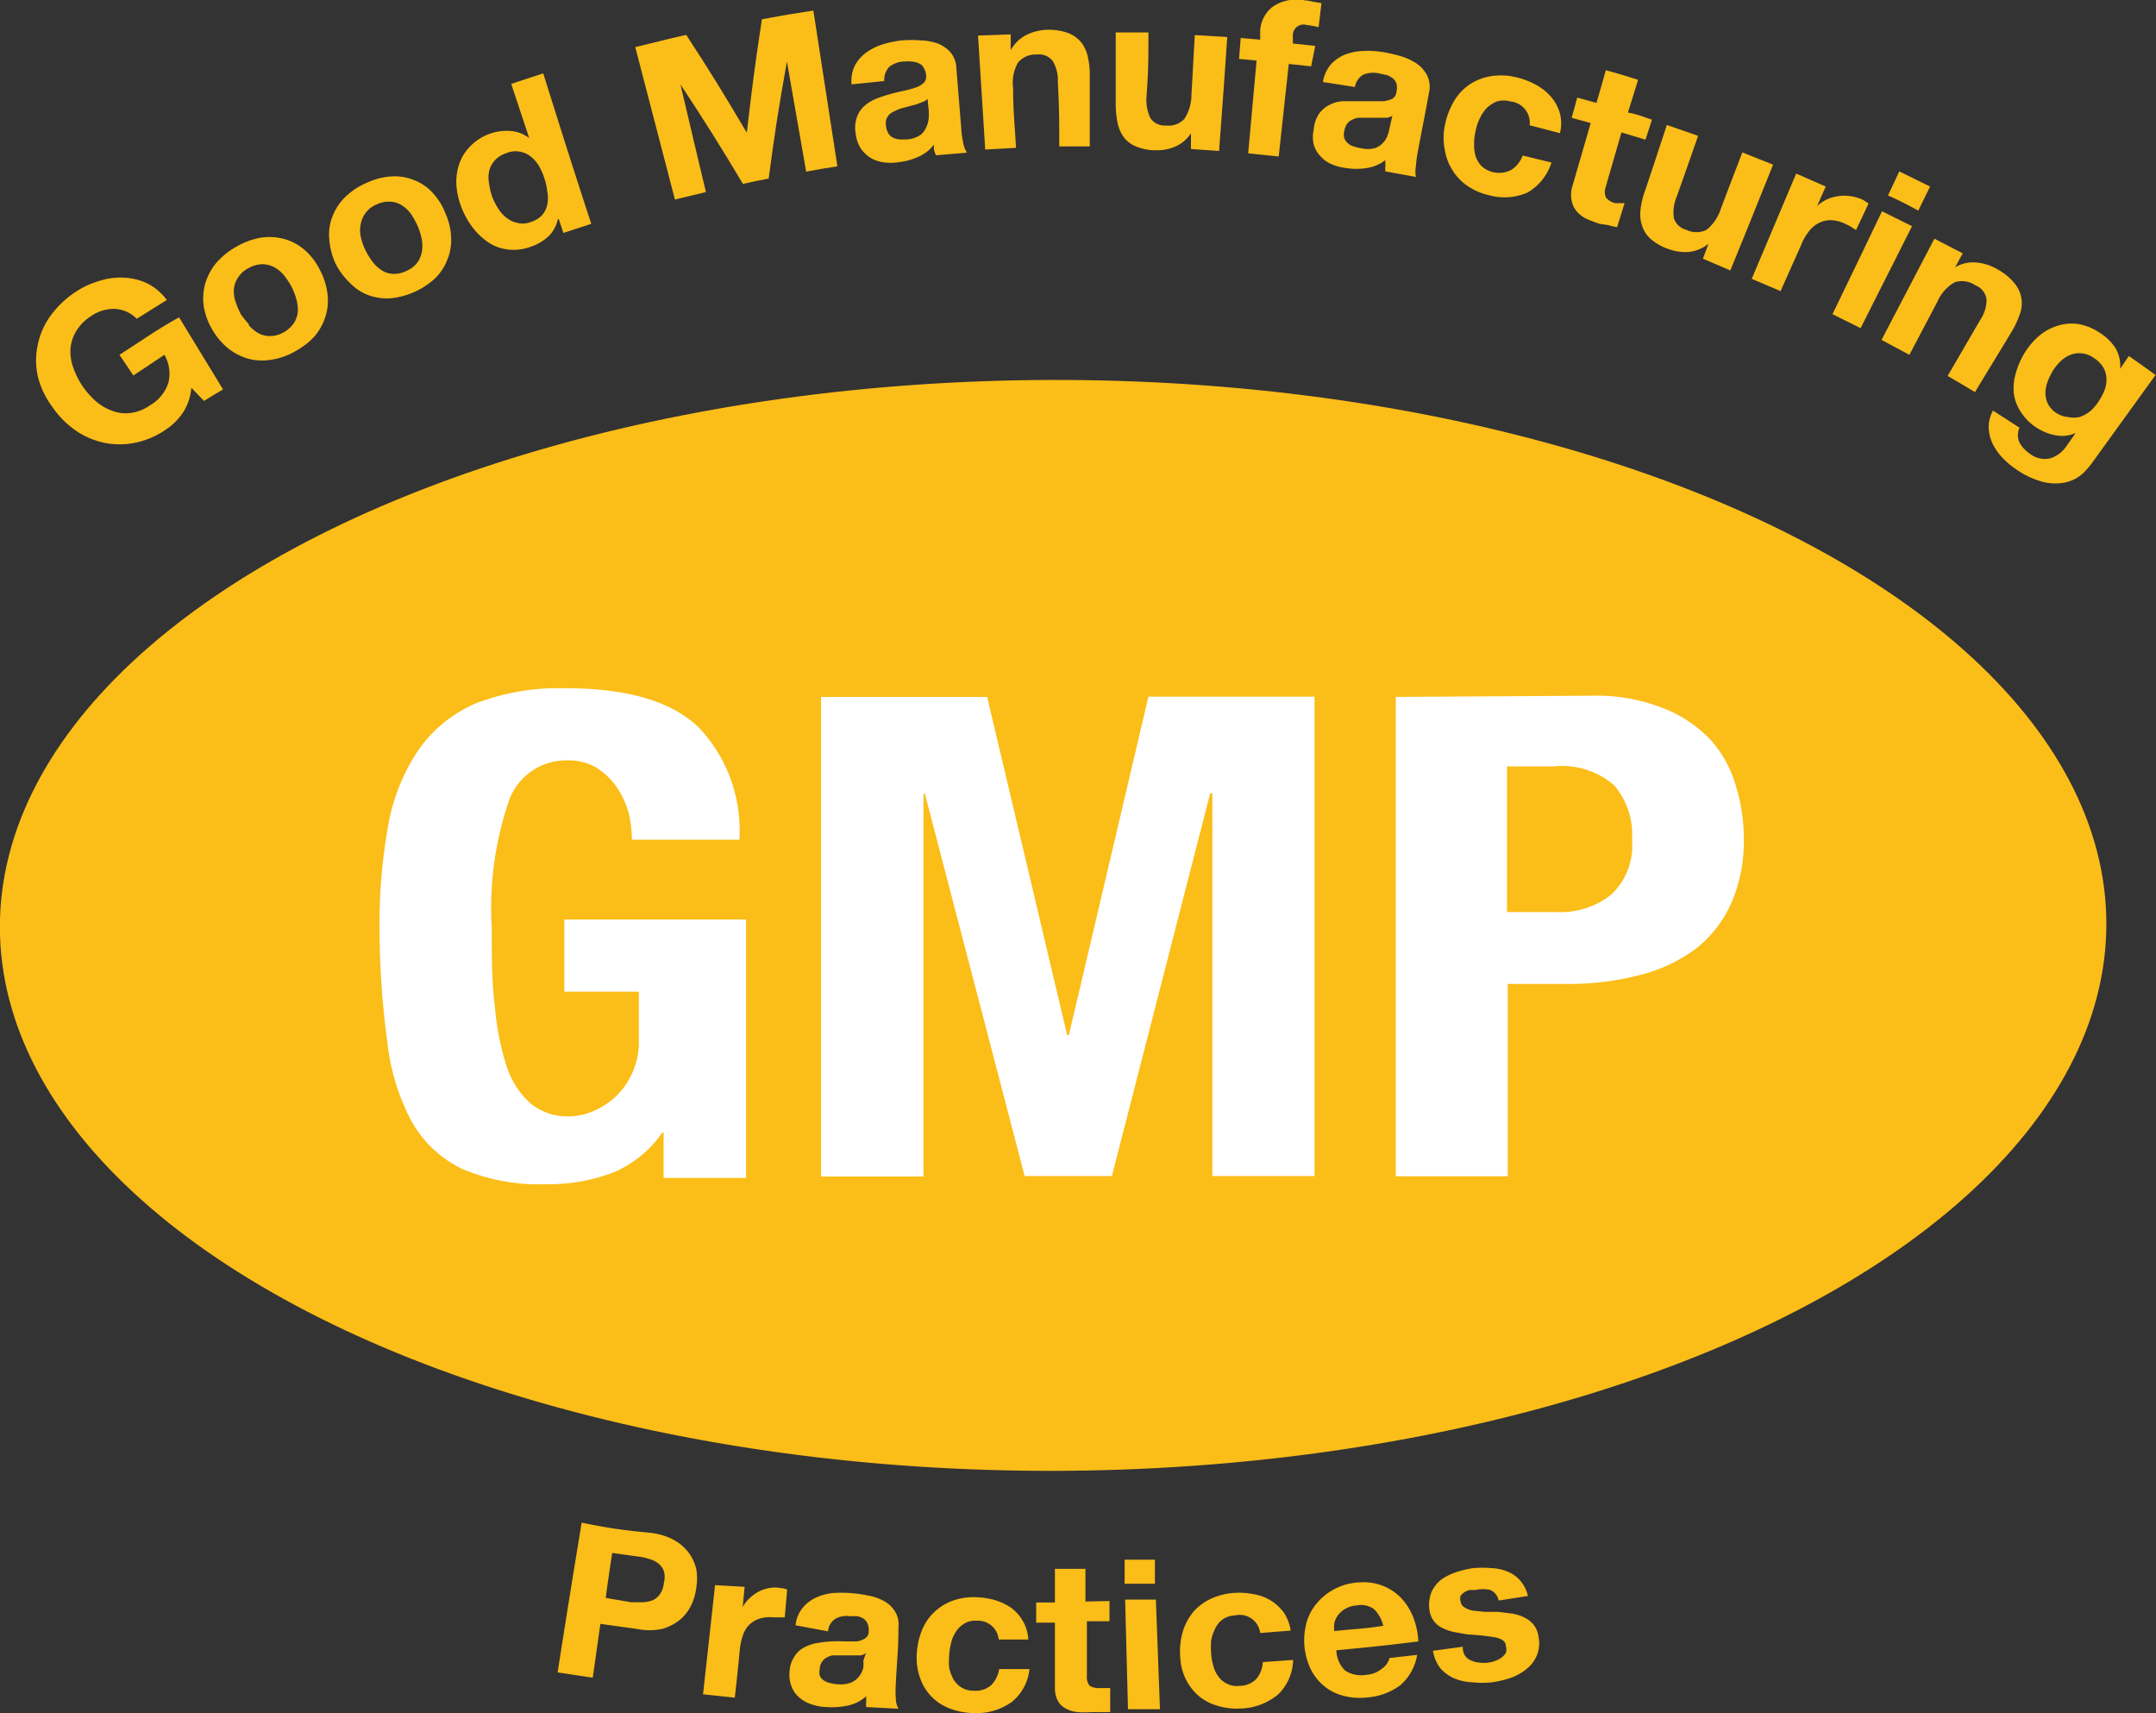 <svg id="Layer_1" data-name="Layer 1" xmlns="http://www.w3.org/2000/svg" viewBox="0 0 89.7 71.27"><rect x="0" y="0" width="89.7" height="71.27" fill="#333333" stroke="none"/><defs><style>.cls-1{fill:#fbbd18;}.cls-2{fill:#fff;}</style></defs><ellipse class="cls-1" cx="44.27" cy="54.74" rx="43.82" ry="22.69" transform="translate(-0.56 -16.16) rotate(-0.11)"/><path class="cls-2" d="M26.59,50A3.67,3.67,0,0,0,26.12,49a2.91,2.91,0,0,0-.83-.81,2.26,2.26,0,0,0-1.22-.32,2.54,2.54,0,0,0-2.43,1.63,13.88,13.88,0,0,0-.73,5.36c0,1.19,0,2.27.13,3.24a10.92,10.92,0,0,0,.48,2.47,3.54,3.54,0,0,0,1,1.57,2.46,2.46,0,0,0,1.64.54,2.64,2.64,0,0,0,.93-.2,3.28,3.28,0,0,0,.94-.59,3.15,3.15,0,0,0,1-2.4v-2H23.93v-3h7.56l0,10.75H28.06V63.36H28A4.7,4.7,0,0,1,26,65a7.51,7.51,0,0,1-2.84.5,8.12,8.12,0,0,1-3.49-.64,4.8,4.8,0,0,1-2.11-2,9.15,9.15,0,0,1-1-3.31A35.79,35.79,0,0,1,16.24,55a23.16,23.16,0,0,1,.36-4.42,8.06,8.06,0,0,1,1.28-3.17,5.59,5.59,0,0,1,2.39-1.92A9.63,9.63,0,0,1,24,44.87q3.83,0,5.52,1.63a6.2,6.2,0,0,1,1.69,4.67H26.74A4.72,4.72,0,0,0,26.59,50Z" transform="translate(-0.45 -16.24)"/><path class="cls-2" d="M41.52,45.23,44.85,59.3h.07l3.31-14.08h6.91l0,19.94H50.89l0-15.92H50.8L46.71,65.16H43.08L38.93,49.26h-.06l0,15.92H34.61l0-19.95Z" transform="translate(-0.45 -16.24)"/><path class="cls-2" d="M66.65,45.18a7.57,7.57,0,0,1,3,.52,5.39,5.39,0,0,1,2,1.35A4.94,4.94,0,0,1,72.69,49,7.36,7.36,0,0,1,73,51.15a6.38,6.38,0,0,1-.53,2.68A5,5,0,0,1,71,55.71a6.65,6.65,0,0,1-2.32,1.09,11.7,11.7,0,0,1-3,.37h-2.5l0,8H58.52l0-19.94Zm-1.41,9a3.38,3.38,0,0,0,2.25-.73,2.79,2.79,0,0,0,.86-2.27,3.15,3.15,0,0,0-.75-2.28,3.32,3.32,0,0,0-2.5-.78H63.15l0,6.06Z" transform="translate(-0.45 -16.24)"/><path class="cls-1" d="M8.05,33.42a2.55,2.55,0,0,1-.7.69,3.45,3.45,0,0,1-1.29.55,3.2,3.2,0,0,1-1.27,0,3.35,3.35,0,0,1-1.16-.49,3.8,3.8,0,0,1-1-1A3.58,3.58,0,0,1,2.05,32,3,3,0,0,1,2,30.69a3.15,3.15,0,0,1,.5-1.24,4,4,0,0,1,1.1-1.07,3.61,3.61,0,0,1,1-.46,2.86,2.86,0,0,1,1-.13,2.49,2.49,0,0,1,1,.25,2.32,2.32,0,0,1,.79.68l-1.25.78a1.38,1.38,0,0,0-.9-.41,1.65,1.65,0,0,0-1,.3,1.9,1.9,0,0,0-.64.66,1.66,1.66,0,0,0-.22.76,2,2,0,0,0,.14.78,3.35,3.35,0,0,0,.39.75,3.45,3.45,0,0,0,.54.6,2.17,2.17,0,0,0,.67.39,1.61,1.61,0,0,0,.76.09,1.81,1.81,0,0,0,.81-.32,1.67,1.67,0,0,0,.76-.92A1.56,1.56,0,0,0,7.29,31L6,31.86,5.42,31c1-.64,1.48-1,2.48-1.56l1.83,3c-.32.19-.48.28-.79.48l-.53-.55A2.22,2.22,0,0,1,8.05,33.42Z" transform="translate(-0.45 -16.24)"/><path class="cls-1" d="M8.93,29A2.32,2.32,0,0,1,9,28a2.39,2.39,0,0,1,.47-.85,3.21,3.21,0,0,1,.87-.68,3.12,3.12,0,0,1,1-.35,2.4,2.4,0,0,1,1,.08,2.19,2.19,0,0,1,.82.47,2.7,2.7,0,0,1,.62.84,2.85,2.85,0,0,1,.3,1,2.21,2.21,0,0,1-.1.93,2.35,2.35,0,0,1-.46.81,3.1,3.1,0,0,1-.82.62,2.75,2.75,0,0,1-1,.34,2.23,2.23,0,0,1-.93-.05,2.44,2.44,0,0,1-.83-.43,2.82,2.82,0,0,1-.67-.8A2.74,2.74,0,0,1,8.93,29Zm1.87.77a1.8,1.8,0,0,0,.4.33,1,1,0,0,0,.48.12,1.15,1.15,0,0,0,.56-.15,1.25,1.25,0,0,0,.43-.38,1.07,1.07,0,0,0,.17-.48,1.57,1.57,0,0,0-.06-.52,2.54,2.54,0,0,0-.2-.52,2.94,2.94,0,0,0-.31-.47,1.42,1.42,0,0,0-.4-.34,1.15,1.15,0,0,0-.49-.13,1.18,1.18,0,0,0-.58.16,1.12,1.12,0,0,0-.45.4,1.07,1.07,0,0,0-.17.48,1.36,1.36,0,0,0,.07.52,3.38,3.38,0,0,0,.22.52A3.54,3.54,0,0,0,10.8,29.72Z" transform="translate(-0.45 -16.24)"/><path class="cls-1" d="M14.15,26.18a2,2,0,0,1,.13-.93,2.23,2.23,0,0,1,.53-.81,2.88,2.88,0,0,1,.91-.6,2.79,2.79,0,0,1,1-.26,2.11,2.11,0,0,1,.95.15,2,2,0,0,1,.78.53,2.68,2.68,0,0,1,.55.9,2.57,2.57,0,0,1,.22,1,2.11,2.11,0,0,1-.17.91,2.14,2.14,0,0,1-.52.77,3.22,3.22,0,0,1-1.84.81,2.29,2.29,0,0,1-.91-.13A2.08,2.08,0,0,1,15,28a2.84,2.84,0,0,1-.61-.84A2.89,2.89,0,0,1,14.15,26.18Zm1.78.92a1.48,1.48,0,0,0,.38.37.94.94,0,0,0,.46.16,1.13,1.13,0,0,0,.57-.11,1.18,1.18,0,0,0,.46-.34,1.12,1.12,0,0,0,.2-.46,1.53,1.53,0,0,0,0-.52,3.24,3.24,0,0,0-.16-.53,4,4,0,0,0-.27-.5,1.44,1.44,0,0,0-.37-.37,1,1,0,0,0-.48-.17,1.18,1.18,0,0,0-.59.11,1.09,1.09,0,0,0-.67.82,1.21,1.21,0,0,0,0,.53,2.55,2.55,0,0,0,.18.53A2.87,2.87,0,0,0,15.93,27.1Z" transform="translate(-0.45 -16.24)"/><path class="cls-1" d="M23.66,25.35a1.41,1.41,0,0,1-.39.72,2,2,0,0,1-.73.43,2,2,0,0,1-.94.12,1.84,1.84,0,0,1-.82-.29,2.76,2.76,0,0,1-.66-.62,3.43,3.43,0,0,1-.47-.84,3.17,3.17,0,0,1-.21-.91,2.34,2.34,0,0,1,.11-.88,1.91,1.91,0,0,1,.46-.75,2.12,2.12,0,0,1,1.7-.64,1.38,1.38,0,0,1,.76.3h0l-.75-2.26,1.33-.44c.79,2.51,1.18,3.76,2,6.26l-1.16.38-.19-.57Zm-.79-2.21a1.45,1.45,0,0,0-.34-.39,1,1,0,0,0-.45-.2.94.94,0,0,0-.56.06,1.09,1.09,0,0,0-.49.31,1,1,0,0,0-.23.44,1.29,1.29,0,0,0,0,.52,2.74,2.74,0,0,0,.13.55,2.38,2.38,0,0,0,.26.5,1.35,1.35,0,0,0,.36.39,1.12,1.12,0,0,0,.46.2.9.9,0,0,0,.53-.05,1,1,0,0,0,.47-.29.9.9,0,0,0,.21-.44,1.29,1.29,0,0,0,0-.52,2.66,2.66,0,0,0-.12-.56A2.73,2.73,0,0,0,22.87,23.14Z" transform="translate(-0.45 -16.24)"/><path class="cls-1" d="M29,17.69c1.05,1.61,1.55,2.43,2.52,4.07h0c.22-1.89.34-2.83.63-4.72.86-.16,1.29-.23,2.14-.36l1,6.48c-.52.08-.78.12-1.3.22l-.8-4.58h0c-.35,1.95-.5,2.92-.76,4.87-.43.08-.64.12-1.07.22-1-1.67-1.52-2.5-2.6-4.14h0c.42,1.79.63,2.68,1.06,4.48l-1.29.31L26.88,18.2C27.72,18,28.15,17.88,29,17.69Z" transform="translate(-0.45 -16.24)"/><path class="cls-1" d="M35.88,19.75A1.48,1.48,0,0,1,36,19a1.59,1.59,0,0,1,.47-.56,2.36,2.36,0,0,1,.69-.35,4.49,4.49,0,0,1,.81-.17,4.79,4.79,0,0,1,.76,0,2.3,2.3,0,0,1,.71.12,1.41,1.41,0,0,1,.55.37,1.07,1.07,0,0,1,.25.67l.2,2.47a3.91,3.91,0,0,0,.08.61,1.11,1.11,0,0,0,.16.43l-1.29.11a2,2,0,0,1-.08-.22,1.55,1.55,0,0,1,0-.23,1.61,1.61,0,0,1-.67.52,2.69,2.69,0,0,1-.83.22,2.14,2.14,0,0,1-.62,0,1.45,1.45,0,0,1-.53-.19,1.35,1.35,0,0,1-.4-.39,1.42,1.42,0,0,1-.21-.62,1.31,1.31,0,0,1,.05-.67,1.11,1.11,0,0,1,.31-.47,1.69,1.69,0,0,1,.49-.3,4.76,4.76,0,0,1,.57-.19c.19-.06.38-.1.57-.14a4.6,4.6,0,0,0,.51-.14.93.93,0,0,0,.33-.19.39.39,0,0,0,.1-.32.71.71,0,0,0-.11-.33.41.41,0,0,0-.2-.17.88.88,0,0,0-.29-.07,1.88,1.88,0,0,0-.33,0,1,1,0,0,0-.61.23.78.78,0,0,0-.2.58Zm3.16.6a.46.46,0,0,1-.2.13l-.26.1-.3.08-.3.08a1.36,1.36,0,0,0-.28.11,1.08,1.08,0,0,0-.24.14.74.74,0,0,0-.14.22.76.76,0,0,0,0,.31.66.66,0,0,0,.1.28.44.44,0,0,0,.19.17.77.77,0,0,0,.27.07h.3a1.16,1.16,0,0,0,.57-.19A.81.81,0,0,0,39,21.5a1,1,0,0,0,.09-.37,2.36,2.36,0,0,0,0-.29Z" transform="translate(-0.45 -16.24)"/><path class="cls-1" d="M42.5,17.67l0,.66h0a1.55,1.55,0,0,1,.64-.63,2.1,2.1,0,0,1,.84-.22,2.38,2.38,0,0,1,.9.13,1.31,1.31,0,0,1,.55.39,1.43,1.43,0,0,1,.28.61,3.34,3.34,0,0,1,.08.8c0,1.17,0,1.76,0,2.92l-1.27,0c0-1.07,0-1.61-.06-2.68a1.55,1.55,0,0,0-.21-.87.71.71,0,0,0-.67-.27.93.93,0,0,0-.78.34,1.69,1.69,0,0,0-.2,1.05c0,1,.07,1.5.12,2.49l-1.28.07-.3-4.74Z" transform="translate(-0.45 -16.24)"/><path class="cls-1" d="M50,22.44l0-.66h0a1.47,1.47,0,0,1-.66.56,1.89,1.89,0,0,1-.8.15,2.11,2.11,0,0,1-.83-.16,1.2,1.2,0,0,1-.51-.39,1.57,1.57,0,0,1-.26-.62,4.07,4.07,0,0,1-.07-.81c0-1.17,0-1.75,0-2.92l1.36,0c0,1.07,0,1.6-.08,2.68a1.75,1.75,0,0,0,.16.88.71.71,0,0,0,.64.31.9.9,0,0,0,.78-.28,1.86,1.86,0,0,0,.29-1c.06-1,.08-1.49.14-2.48l1.35.08c-.13,1.9-.2,2.84-.34,4.74Z" transform="translate(-0.45 -16.24)"/><path class="cls-1" d="M52,18.69l.07-.87.81.07,0-.37a1.35,1.35,0,0,1,.52-1,1.76,1.76,0,0,1,1.31-.27,2.25,2.25,0,0,1,.36.06l.36.06-.12,1a3.86,3.86,0,0,0-.49-.09.45.45,0,0,0-.58.48l0,.29.93.1L55,19l-.93-.1c-.17,1.54-.25,2.31-.42,3.85l-1.27-.13.35-3.86Z" transform="translate(-0.45 -16.24)"/><path class="cls-1" d="M55.49,19.65a1.49,1.49,0,0,1,.33-.73,1.65,1.65,0,0,1,.59-.41,2.34,2.34,0,0,1,.77-.15,3.73,3.73,0,0,1,.82.05,6.11,6.11,0,0,1,.74.17,2.51,2.51,0,0,1,.66.31,1.36,1.36,0,0,1,.43.5,1.07,1.07,0,0,1,.07.72c-.18,1-.28,1.46-.46,2.43a4.44,4.44,0,0,0-.08.61,1.14,1.14,0,0,0,0,.45l-1.27-.23a.85.85,0,0,1,0-.23,1.93,1.93,0,0,1,0-.24,1.68,1.68,0,0,1-.78.33,2.76,2.76,0,0,1-.86,0,2.2,2.2,0,0,1-.6-.16,1.29,1.29,0,0,1-.46-.33,1.15,1.15,0,0,1-.28-.48,1.35,1.35,0,0,1,0-.64,1.32,1.32,0,0,1,.22-.65,1.19,1.19,0,0,1,.42-.36,1.41,1.41,0,0,1,.55-.16c.2,0,.41,0,.61,0l.59,0H58a1.23,1.23,0,0,0,.38-.1.38.38,0,0,0,.17-.29.76.76,0,0,0,0-.34.48.48,0,0,0-.15-.22,1.08,1.08,0,0,0-.26-.14l-.33-.07a1.12,1.12,0,0,0-.65.06.75.75,0,0,0-.34.51Zm2.89,1.41a.78.78,0,0,1-.23.08l-.28,0h-.62c-.1,0-.2,0-.3,0a.88.88,0,0,0-.26.09.47.47,0,0,0-.2.17.7.7,0,0,0-.11.29.6.6,0,0,0,0,.3.51.51,0,0,0,.15.21.55.55,0,0,0,.24.13,1.23,1.23,0,0,0,.29.07,1.15,1.15,0,0,0,.6,0,.86.86,0,0,0,.36-.25.93.93,0,0,0,.18-.34,1.41,1.41,0,0,0,.07-.28Z" transform="translate(-0.45 -16.24)"/><path class="cls-1" d="M63.29,20.46a1,1,0,0,0-.56,0,1.33,1.33,0,0,0-.43.28,1.6,1.6,0,0,0-.29.44,2,2,0,0,0-.17.52,2.24,2.24,0,0,0-.06.52,1.7,1.7,0,0,0,.06.51,1.12,1.12,0,0,0,.25.42,1.09,1.09,0,0,0,1.23.16,1.18,1.18,0,0,0,.48-.6L65,23A2.21,2.21,0,0,1,64,24.25a2.39,2.39,0,0,1-1.6.11,2.54,2.54,0,0,1-.9-.39,2.13,2.13,0,0,1-.62-.65,2.24,2.24,0,0,1-.32-.85,2.55,2.55,0,0,1,0-1,3.21,3.21,0,0,1,.37-1,2.17,2.17,0,0,1,.64-.7,2.24,2.24,0,0,1,.9-.36,2.72,2.72,0,0,1,1.09.05,3.33,3.33,0,0,1,.8.31,2.28,2.28,0,0,1,.63.51,1.79,1.79,0,0,1,.36.68,1.62,1.62,0,0,1,0,.82l-1.26-.33A.89.89,0,0,0,63.29,20.46Z" transform="translate(-0.45 -16.24)"/><path class="cls-1" d="M69.18,21.22l-.27.83-1-.3L67.26,24a.64.64,0,0,0,0,.45.68.68,0,0,0,.39.24l.2,0,.19,0-.31,1a2.49,2.49,0,0,1-.35-.08L67,25.55c-.19-.06-.36-.13-.53-.2a1.38,1.38,0,0,1-.4-.29,1,1,0,0,1-.22-.42,1.25,1.25,0,0,1,0-.59c.31-1.07.47-1.61.78-2.69l-.79-.22.23-.84.8.22c.16-.54.24-.82.39-1.36.54.15.81.23,1.34.4-.16.54-.25.81-.42,1.36C68.6,21,68.79,21.09,69.18,21.22Z" transform="translate(-0.45 -16.24)"/><path class="cls-1" d="M71.3,27l.23-.62h0a1.56,1.56,0,0,1-.81.34,2,2,0,0,1-.82-.11,2.2,2.2,0,0,1-.75-.41,1.2,1.2,0,0,1-.37-.54A1.47,1.47,0,0,1,68.7,25a3.27,3.27,0,0,1,.18-.79c.37-1.1.55-1.66.92-2.77l1.3.45c-.35,1-.53,1.52-.89,2.53a1.68,1.68,0,0,0-.12.89.73.73,0,0,0,.52.49.94.94,0,0,0,.84,0,1.85,1.85,0,0,0,.6-.89c.35-.93.53-1.39.89-2.33l1.28.51c-.71,1.76-1.06,2.64-1.78,4.4Z" transform="translate(-0.45 -16.24)"/><path class="cls-1" d="M76.41,24l-.36.81h0a1.56,1.56,0,0,1,.4-.27,1.65,1.65,0,0,1,.48-.14,1.74,1.74,0,0,1,.51,0,1.81,1.81,0,0,1,.49.14,1.64,1.64,0,0,1,.26.17l-.52,1.1-.2-.13a1.67,1.67,0,0,0-.23-.12,1.43,1.43,0,0,0-.63-.16,1,1,0,0,0-.51.13,1.12,1.12,0,0,0-.4.35,2,2,0,0,0-.3.52l-.87,1.95-1.2-.51,1.85-4.38Z" transform="translate(-0.45 -16.24)"/><path class="cls-1" d="M79,24.37l.47-1,1.28.63-.49,1C79.78,24.74,79.53,24.61,79,24.37ZM80,25.65l-2.14,4.24-1.17-.58c.83-1.71,1.24-2.57,2.06-4.28Z" transform="translate(-0.45 -16.24)"/><path class="cls-1" d="M82.11,26.78l-.32.58,0,0a1.48,1.48,0,0,1,.89-.2,2.07,2.07,0,0,1,.85.27,2.4,2.4,0,0,1,.73.59,1.29,1.29,0,0,1,.22,1.3,3.79,3.79,0,0,1-.35.74c-.6,1-.91,1.49-1.51,2.49-.46-.27-.68-.41-1.14-.67l1.35-2.32a1.51,1.51,0,0,0,.27-.86.73.73,0,0,0-.46-.59,1,1,0,0,0-.86-.13,1.69,1.69,0,0,0-.72.8L79.89,31l-1.16-.62,2.2-4.21Z" transform="translate(-0.45 -16.24)"/><path class="cls-1" d="M87.1,35.94a1.59,1.59,0,0,1-.68.36,2.17,2.17,0,0,1-.92,0,3.51,3.51,0,0,1-1.2-.56,3.3,3.3,0,0,1-.54-.46,2.32,2.32,0,0,1-.41-.59,1.64,1.64,0,0,1-.16-.66,1.36,1.36,0,0,1,.18-.71l1.1.71a.77.77,0,0,0,0,.62,1.4,1.4,0,0,0,.44.47,1,1,0,0,0,.86.18,1.29,1.29,0,0,0,.68-.54l.36-.51h0a1.36,1.36,0,0,1-.82.1,2.18,2.18,0,0,1-.81-.32,2.16,2.16,0,0,1-.67-.68,1.8,1.8,0,0,1-.28-.78,2.3,2.3,0,0,1,.1-.85,3.3,3.3,0,0,1,.38-.84,3,3,0,0,1,.59-.68,2.17,2.17,0,0,1,.76-.41,1.9,1.9,0,0,1,.86-.07,2.3,2.3,0,0,1,.9.37,2.09,2.09,0,0,1,.65.64,1.49,1.49,0,0,1,.19.85l0,0,.36-.53c.45.31.67.47,1.11.79l-2.6,3.6A3.3,3.3,0,0,1,87.1,35.94Zm-.6-2.35a1.17,1.17,0,0,0,.46,0,1.41,1.41,0,0,0,.42-.22,1.72,1.72,0,0,0,.34-.37,2.9,2.9,0,0,0,.27-.48,1.31,1.31,0,0,0,.1-.5,1,1,0,0,0-.12-.47,1.16,1.16,0,0,0-.41-.42,1,1,0,0,0-.48-.19,1,1,0,0,0-.46.05,1.26,1.26,0,0,0-.41.25,2.12,2.12,0,0,0-.33.39,2.82,2.82,0,0,0-.23.46,1.37,1.37,0,0,0-.1.48,1.06,1.06,0,0,0,.1.46,1,1,0,0,0,.37.4A1.07,1.07,0,0,0,86.5,33.59Z" transform="translate(-0.45 -16.24)"/><path class="cls-1" d="M27.49,80a2.69,2.69,0,0,1,1,.3,1.94,1.94,0,0,1,.62.54,1.83,1.83,0,0,1,.31.68,2.43,2.43,0,0,1,0,.76,2.35,2.35,0,0,1-.21.73,1.79,1.79,0,0,1-.46.6A2.09,2.09,0,0,1,28,84a2.63,2.63,0,0,1-1.06,0l-1.51-.21c-.13.9-.19,1.34-.32,2.24l-1.46-.22c.39-2.49.59-3.74,1-6.23C25.78,79.81,26.35,79.89,27.49,80Zm-.78,2.89.47,0a1.31,1.31,0,0,0,.42-.08.77.77,0,0,0,.31-.26,1,1,0,0,0,.16-.46,1,1,0,0,0,0-.5.75.75,0,0,0-.24-.32,1,1,0,0,0-.37-.18,2.21,2.21,0,0,0-.46-.1l-1.08-.15c-.11.74-.17,1.12-.27,1.87Z" transform="translate(-0.45 -16.24)"/><path class="cls-1" d="M31.43,82.25l-.08.84h0a1.35,1.35,0,0,1,.28-.36,1.78,1.78,0,0,1,.38-.28,1.63,1.63,0,0,1,.44-.15,1.23,1.23,0,0,1,.47,0,1,1,0,0,1,.28.06l-.1,1.16-.22,0-.24,0a1.46,1.46,0,0,0-.61.06,1.12,1.12,0,0,0-.43.27,1.2,1.2,0,0,0-.25.44,2.62,2.62,0,0,0-.12.57c-.08.82-.12,1.23-.21,2l-1.32-.14.5-4.54Z" transform="translate(-0.45 -16.24)"/><path class="cls-1" d="M33.55,83.85a1.38,1.38,0,0,1,.28-.71,1.61,1.61,0,0,1,.54-.43,2.25,2.25,0,0,1,.71-.2,5,5,0,0,1,.77,0,5.77,5.77,0,0,1,.71.1,2.17,2.17,0,0,1,.65.22,1.24,1.24,0,0,1,.46.42,1,1,0,0,1,.16.67c0,1-.07,1.43-.11,2.38a3.85,3.85,0,0,0,0,.59.93.93,0,0,0,.11.43l-1.34-.07a.87.87,0,0,1,0-.22,1.64,1.64,0,0,1,0-.23,1.66,1.66,0,0,1-.77.39,3.31,3.31,0,0,1-.89.06,2.2,2.2,0,0,1-.64-.12,1.46,1.46,0,0,1-.5-.29,1.1,1.1,0,0,1-.31-.45,1.34,1.34,0,0,1-.08-.62,1.26,1.26,0,0,1,.2-.62,1.06,1.06,0,0,1,.39-.37,1.82,1.82,0,0,1,.54-.19,5.6,5.6,0,0,1,.59-.07,5.44,5.44,0,0,1,.57,0l.51,0a.85.85,0,0,0,.36-.14.32.32,0,0,0,.13-.28.64.64,0,0,0-.05-.33.47.47,0,0,0-.17-.2.93.93,0,0,0-.25-.1l-.32,0a.94.94,0,0,0-.61.12.68.68,0,0,0-.29.51ZM36.48,85a.5.5,0,0,1-.22.1l-.27,0-.3,0-.31,0-.3,0a.82.82,0,0,0-.25.1.55.55,0,0,0-.19.18.49.49,0,0,0-.08.28.53.53,0,0,0,0,.29.43.43,0,0,0,.16.19.68.68,0,0,0,.26.11,1.34,1.34,0,0,0,.3.05,1.22,1.22,0,0,0,.61-.08.9.9,0,0,0,.48-.62,2.06,2.06,0,0,0,0-.28Z" transform="translate(-0.45 -16.24)"/><path class="cls-1" d="M41.09,83.66a.86.86,0,0,0-.52.12,1,1,0,0,0-.35.34,1.31,1.31,0,0,0-.2.47,2.43,2.43,0,0,0-.08.52,2.89,2.89,0,0,0,0,.5,1.75,1.75,0,0,0,.17.47,1,1,0,0,0,.33.35.93.93,0,0,0,.51.14,1,1,0,0,0,.74-.23,1.22,1.22,0,0,0,.33-.67h1.26a2,2,0,0,1-.75,1.38,2.54,2.54,0,0,1-1.59.45,2.86,2.86,0,0,1-1-.2,2.06,2.06,0,0,1-1.21-1.26,2.41,2.41,0,0,1-.14-.94,3.05,3.05,0,0,1,.2-1,2.14,2.14,0,0,1,.5-.77,2.21,2.21,0,0,1,.76-.49,2.55,2.55,0,0,1,1-.16,3.43,3.43,0,0,1,.79.12,2.45,2.45,0,0,1,.69.33,1.82,1.82,0,0,1,.48.55,1.62,1.62,0,0,1,.22.76H42A.86.86,0,0,0,41.09,83.66Z" transform="translate(-0.45 -16.24)"/><path class="cls-1" d="M46.61,82.84l0,.84h-.94c0,.91,0,1.36,0,2.26a.6.6,0,0,0,.11.42.71.71,0,0,0,.45.1h.21l.2,0,0,1-.37,0-.41,0a3.6,3.6,0,0,1-.58,0,1.28,1.28,0,0,1-.49-.15.78.78,0,0,1-.33-.32,1.13,1.13,0,0,1-.12-.56c0-1.07,0-1.61,0-2.69h-.78v-.84c.31,0,.47,0,.78,0V81.5h1.27v1.36Z" transform="translate(-0.45 -16.24)"/><path class="cls-1" d="M47.24,82.12l0-1,1.26,0,0,1Zm1.3.66c.07,1.82.1,2.74.17,4.56l-1.33,0c-.05-1.82-.07-2.74-.12-4.56Z" transform="translate(-0.45 -16.24)"/><path class="cls-1" d="M51.82,83.44a.94.94,0,0,0-.51.17A1,1,0,0,0,51,84a1.94,1.94,0,0,0-.16.48,3.05,3.05,0,0,0,0,.52,2.17,2.17,0,0,0,.08.5,1.32,1.32,0,0,0,.2.45.93.93,0,0,0,.36.32.9.9,0,0,0,.53.1,1,1,0,0,0,.71-.29,1.19,1.19,0,0,0,.27-.7l1.26-.09a2.05,2.05,0,0,1-.63,1.44,2.53,2.53,0,0,1-1.54.58,2.75,2.75,0,0,1-1-.12,2.08,2.08,0,0,1-.79-.43,2.24,2.24,0,0,1-.53-.72,2.35,2.35,0,0,1-.21-.93,2.93,2.93,0,0,1,.11-1,2.42,2.42,0,0,1,.43-.81,2.23,2.23,0,0,1,.73-.55,2.77,2.77,0,0,1,1-.25,3.1,3.1,0,0,1,.81.06,1.91,1.91,0,0,1,1.24.77,1.87,1.87,0,0,1,.28.74l-1.27.1A.86.86,0,0,0,51.82,83.44Z" transform="translate(-0.45 -16.24)"/><path class="cls-1" d="M56.41,85.73a1.22,1.22,0,0,0,.88.18,1.14,1.14,0,0,0,.66-.26.77.77,0,0,0,.31-.44l1.15-.13a2.12,2.12,0,0,1-.71,1.27,2.65,2.65,0,0,1-1.36.5,2.71,2.71,0,0,1-1-.07,2,2,0,0,1-.82-.42,2.15,2.15,0,0,1-.55-.71,2.81,2.81,0,0,1-.16-1.92,2.14,2.14,0,0,1,.43-.8,2.31,2.31,0,0,1,.7-.57,2.4,2.4,0,0,1,1-.29,2.24,2.24,0,0,1,1,.12,2.16,2.16,0,0,1,.79.51,2.49,2.49,0,0,1,.52.82,3.24,3.24,0,0,1,.21,1c-1.36.17-2.05.24-3.41.37A1.22,1.22,0,0,0,56.41,85.73Zm1.22-2.54a.91.91,0,0,0-.72-.17,1.14,1.14,0,0,0-.5.15,1.06,1.06,0,0,0-.31.28.94.94,0,0,0-.14.33,1.89,1.89,0,0,0,0,.31C56.77,84,57.2,84,58,83.87A1.46,1.46,0,0,0,57.63,83.19Z" transform="translate(-0.45 -16.24)"/><path class="cls-1" d="M61.4,85.11a.55.55,0,0,0,.25.2,1,1,0,0,0,.34.09,1.22,1.22,0,0,0,.38,0,1,1,0,0,0,.28-.07.9.9,0,0,0,.26-.13A.76.76,0,0,0,63.1,85a.45.45,0,0,0,0-.29q0-.27-.45-.36a10.33,10.33,0,0,0-1.13-.12L61,84.14a2,2,0,0,1-.5-.16,1,1,0,0,1-.39-.3,1,1,0,0,1-.19-.48,1.44,1.44,0,0,1,.09-.74,1.42,1.42,0,0,1,.4-.51,2.4,2.4,0,0,1,.62-.31,4.2,4.2,0,0,1,.72-.17,4.63,4.63,0,0,1,.74,0,2,2,0,0,1,.67.14,1.38,1.38,0,0,1,.53.37,1.48,1.48,0,0,1,.33.65l-1.22.19a.58.58,0,0,0-.35-.44,1.36,1.36,0,0,0-.61,0l-.24,0a.85.85,0,0,0-.22.09.75.75,0,0,0-.16.15.36.36,0,0,0,0,.24.34.34,0,0,0,.17.25,1,1,0,0,0,.35.13l.48.05.55,0,.58.07a1.78,1.78,0,0,1,.51.16,1.14,1.14,0,0,1,.39.3,1,1,0,0,1,.21.51,1.31,1.31,0,0,1-.07.77,1.36,1.36,0,0,1-.42.56,2.16,2.16,0,0,1-.65.37,4.33,4.33,0,0,1-.79.19,3.87,3.87,0,0,1-.83,0,2.17,2.17,0,0,1-.74-.16,1.63,1.63,0,0,1-.58-.42,1.57,1.57,0,0,1-.31-.73l1.24-.17A.62.62,0,0,0,61.4,85.11Z" transform="translate(-0.45 -16.24)"/></svg>